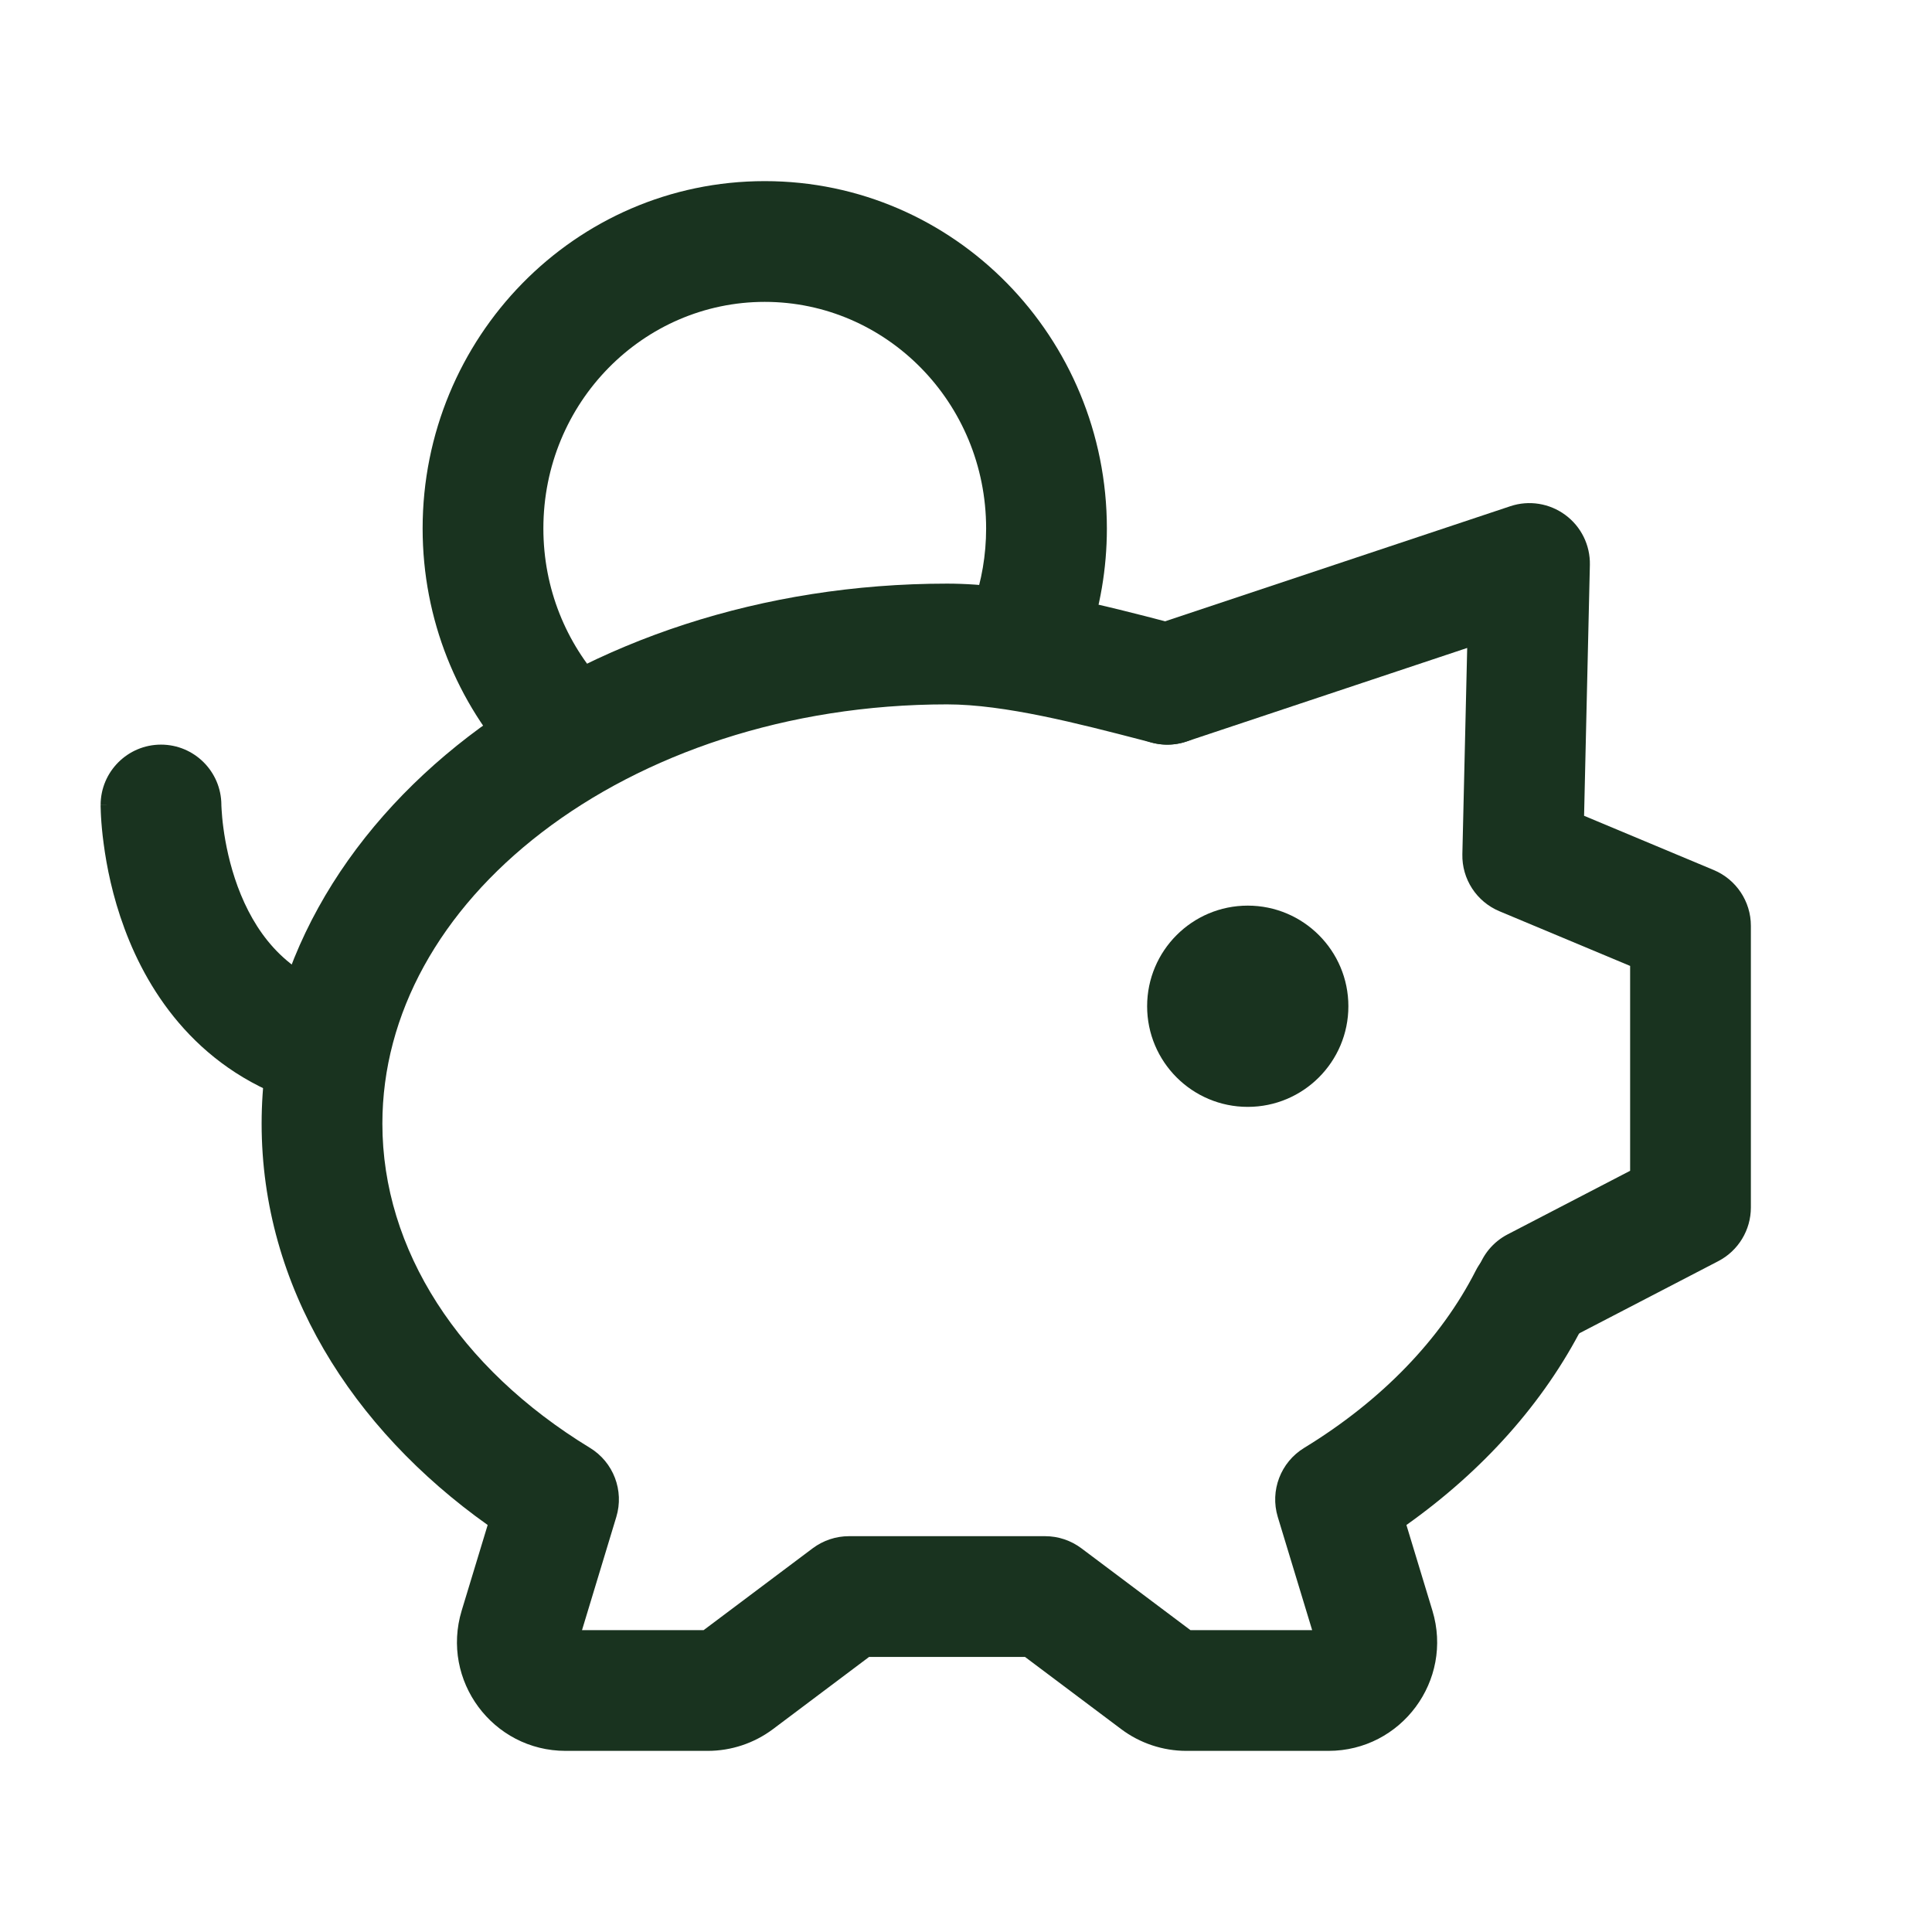 <svg width="24" height="24" viewBox="0 0 24 24" fill="none" xmlns="http://www.w3.org/2000/svg">
<path fill-rule="evenodd" clip-rule="evenodd" d="M6.731 10.34C5.468 11.309 4.75 12.595 4.75 13.958C4.75 15.523 5.7 16.993 7.329 17.986C7.621 18.164 7.755 18.517 7.656 18.844L7.23 20.25H8.741L10.096 19.233C10.226 19.136 10.384 19.083 10.546 19.083H12.983C13.146 19.083 13.303 19.136 13.433 19.233L14.788 20.25H16.3L15.873 18.844C15.774 18.517 15.909 18.164 16.201 17.986C17.168 17.396 17.901 16.632 18.332 15.785C18.52 15.416 18.971 15.269 19.34 15.457C19.709 15.645 19.856 16.096 19.668 16.465C19.175 17.434 18.412 18.276 17.471 18.944L17.794 20.008C18.057 20.875 17.408 21.75 16.502 21.75H14.738C14.446 21.75 14.161 21.655 13.928 21.48L12.733 20.583H10.796L9.602 21.48C9.368 21.655 9.084 21.75 8.791 21.75H7.027C6.121 21.75 5.473 20.875 5.735 20.008L6.058 18.944C4.374 17.747 3.25 15.985 3.25 13.958C3.25 12.031 4.27 10.338 5.818 9.15C7.365 7.963 9.47 7.25 11.765 7.25C12.682 7.25 13.778 7.536 14.523 7.731C14.58 7.746 14.635 7.76 14.688 7.774C15.089 7.878 15.33 8.287 15.226 8.688C15.122 9.089 14.713 9.33 14.312 9.226C14.272 9.216 14.233 9.205 14.193 9.195C13.399 8.989 12.48 8.75 11.765 8.75C9.771 8.75 7.994 9.371 6.731 10.34Z" fill="#19331F"/>
<path fill-rule="evenodd" clip-rule="evenodd" d="M19.445 6.397C19.642 6.542 19.755 6.773 19.75 7.017L19.678 10.134L21.289 10.808C21.568 10.925 21.75 11.198 21.75 11.5V15C21.75 15.28 21.594 15.537 21.346 15.666L19.42 16.666C19.052 16.857 18.599 16.713 18.408 16.346C18.218 15.978 18.361 15.525 18.728 15.334L20.25 14.544V11.999L18.627 11.32C18.342 11.201 18.159 10.92 18.166 10.611L18.226 8.049L14.737 9.212C14.344 9.342 13.919 9.13 13.788 8.737C13.658 8.344 13.87 7.919 14.263 7.788L18.763 6.288C18.994 6.211 19.249 6.252 19.445 6.397Z" fill="#19331F"/>
<path d="M15.5 13C15.224 13 15 12.776 15 12.5C15 12.224 15.224 12 15.5 12C15.776 12 16 12.224 16 12.5C16 12.776 15.776 13 15.5 13Z" fill="#19331F"/>
<path fill-rule="evenodd" clip-rule="evenodd" d="M15.5 12.75C15.362 12.75 15.25 12.638 15.25 12.5C15.25 12.362 15.362 12.25 15.5 12.25C15.638 12.25 15.75 12.362 15.75 12.5C15.75 12.638 15.638 12.75 15.5 12.75ZM16.75 12.5C16.75 11.81 16.19 11.25 15.5 11.25C14.81 11.25 14.25 11.81 14.25 12.5C14.25 13.19 14.81 13.75 15.5 13.75C16.19 13.75 16.75 13.19 16.75 12.5Z" fill="#19331F"/>
<path fill-rule="evenodd" clip-rule="evenodd" d="M2.75 9.997C2.748 9.584 2.413 9.25 2 9.25C1.586 9.25 1.25 9.586 1.25 10H2C1.25 10 1.25 10 1.25 10.001L1.25 10.001L1.25 10.003L1.25 10.007L1.25 10.017L1.251 10.048C1.251 10.073 1.253 10.107 1.255 10.148C1.26 10.231 1.269 10.346 1.288 10.483C1.324 10.757 1.397 11.133 1.547 11.536C1.845 12.342 2.481 13.327 3.784 13.718C4.181 13.837 4.599 13.612 4.718 13.216C4.837 12.819 4.612 12.401 4.216 12.282C3.519 12.073 3.155 11.558 2.953 11.014C2.853 10.742 2.801 10.481 2.775 10.285C2.762 10.189 2.756 10.111 2.753 10.06C2.751 10.035 2.75 10.017 2.75 10.006L2.75 9.997C2.75 9.997 2.75 9.997 2.75 9.997" fill="#19331F"/>
<path fill-rule="evenodd" clip-rule="evenodd" d="M9.5 3.75C7.994 3.75 6.75 4.997 6.75 6.565C6.75 7.313 7.034 7.99 7.496 8.493L6.392 9.507C5.683 8.736 5.25 7.7 5.25 6.565C5.25 4.195 7.14 2.25 9.5 2.25C11.86 2.25 13.75 4.195 13.75 6.565C13.75 7.066 13.665 7.549 13.509 7.999L12.092 7.507C12.194 7.214 12.25 6.897 12.25 6.565C12.25 4.997 11.006 3.75 9.5 3.75Z" fill="#19331F"/>
</svg>

